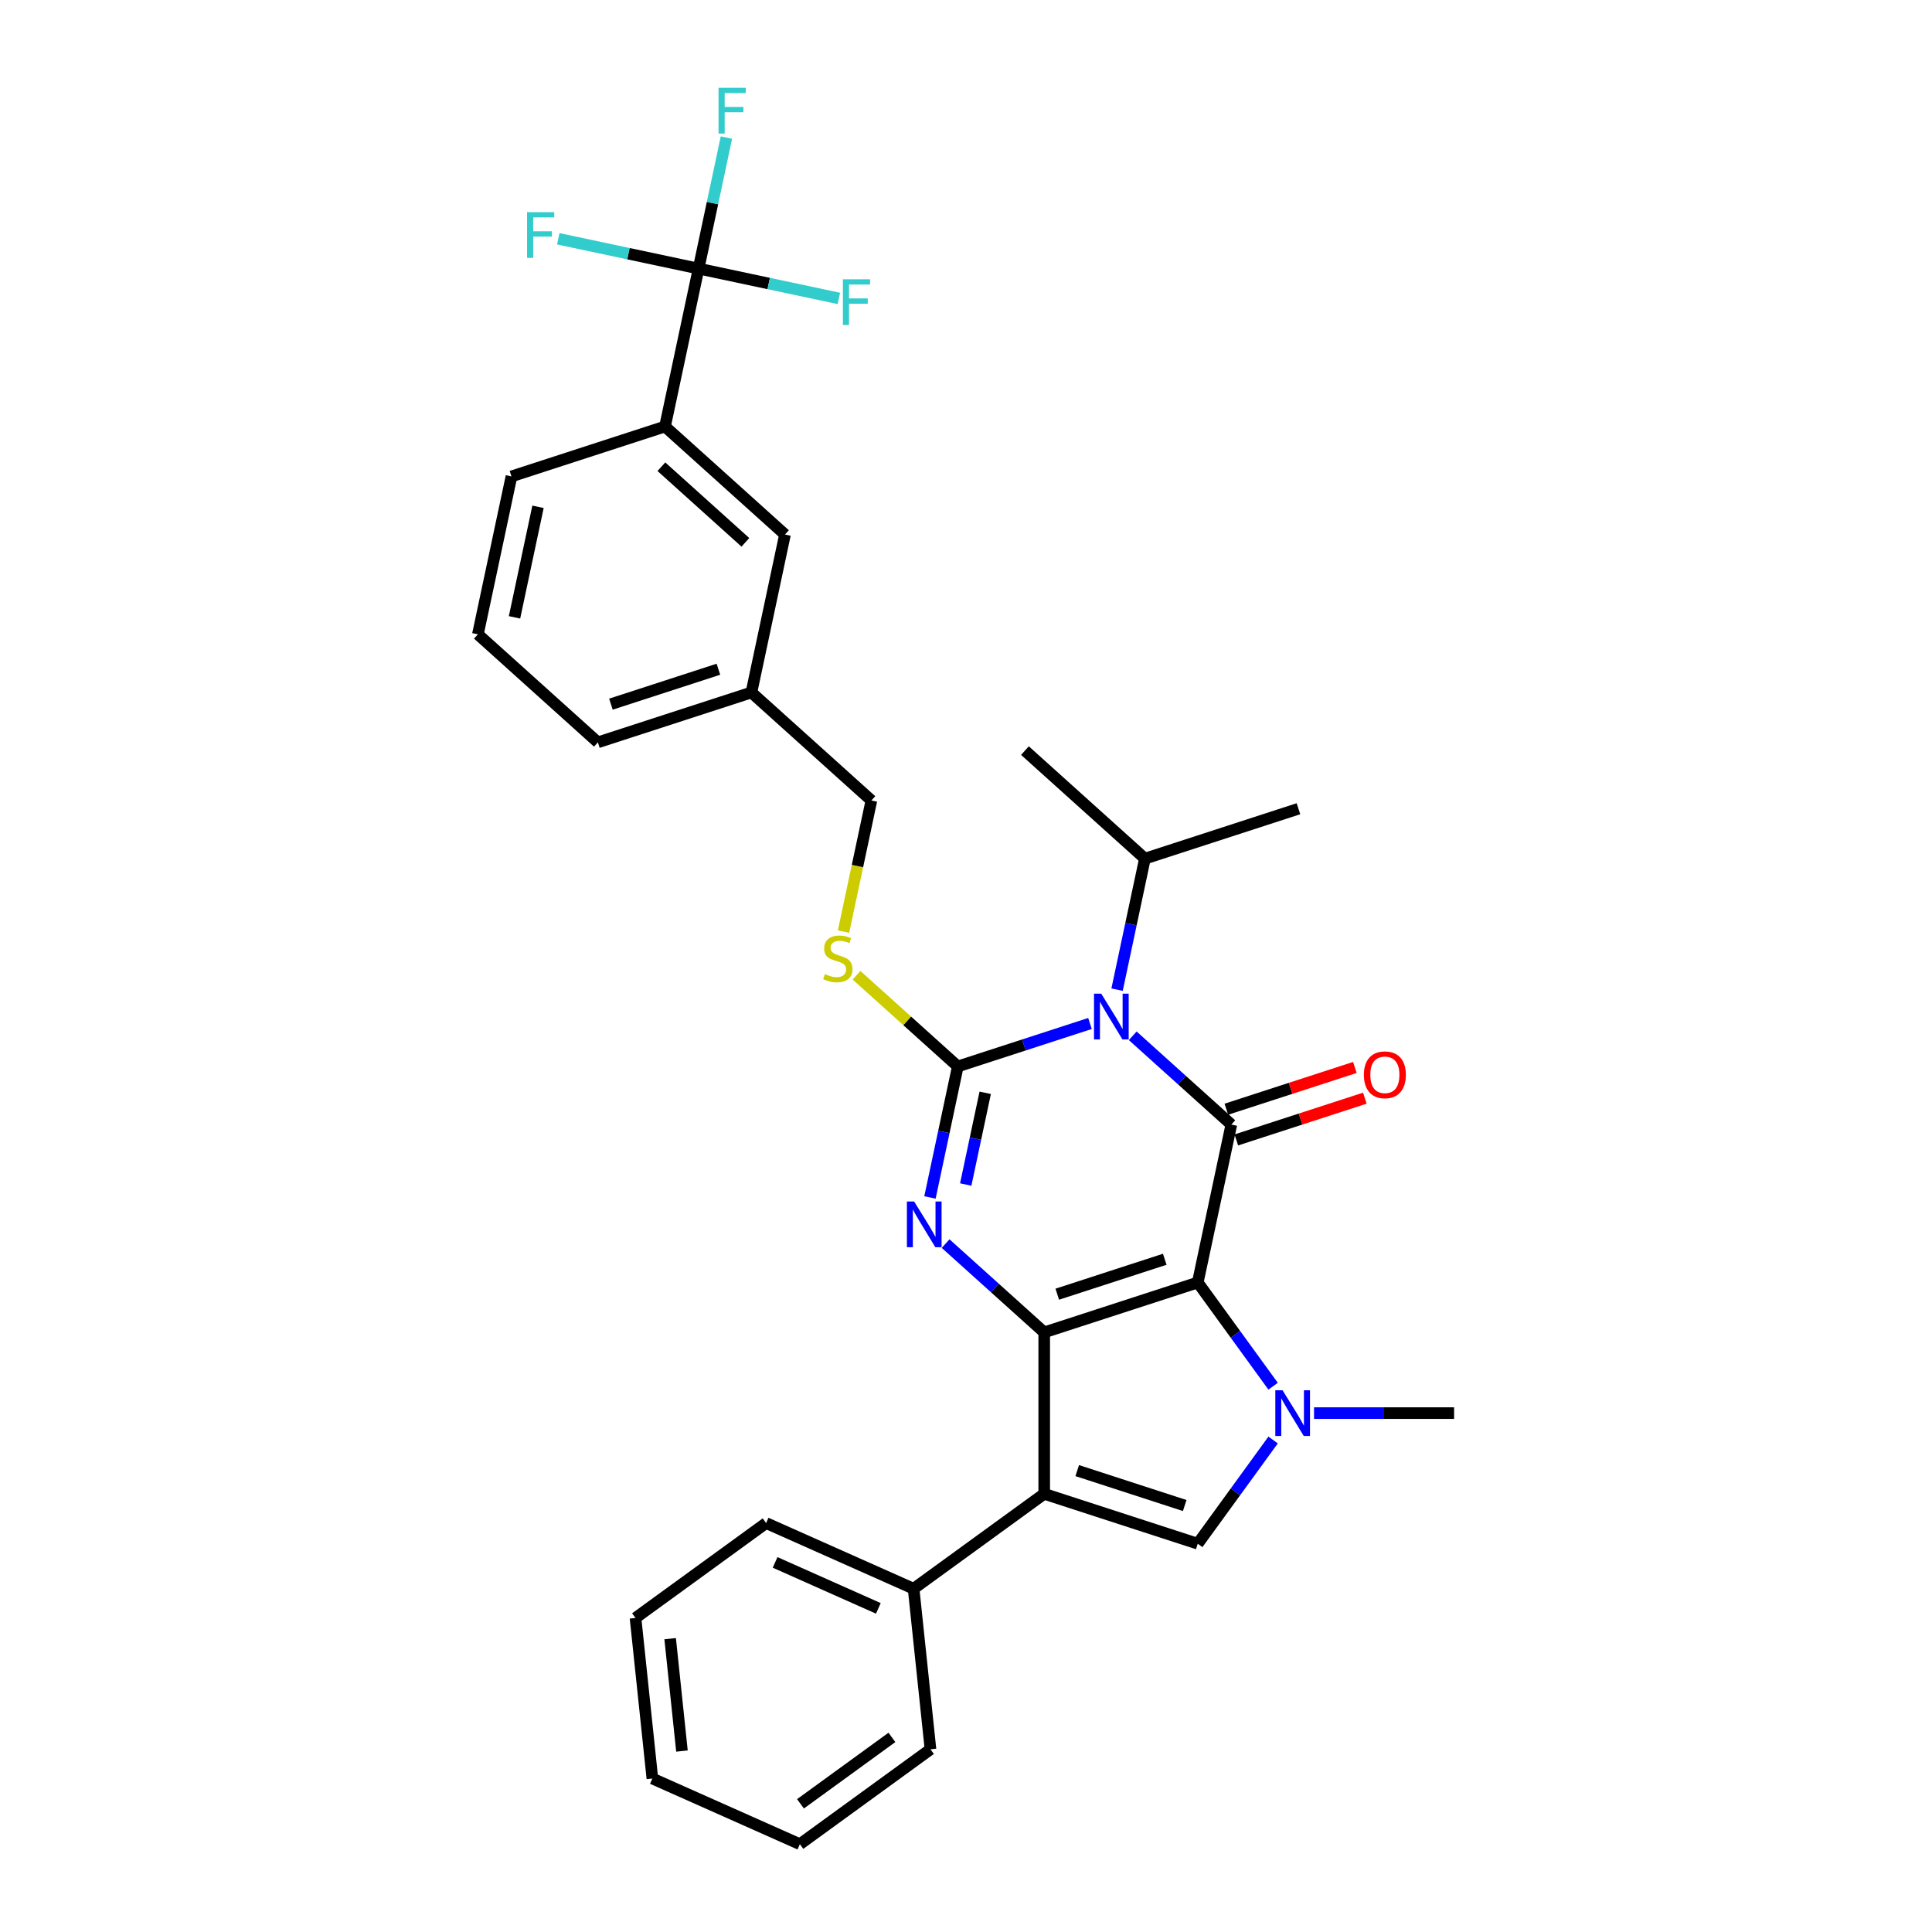 <?xml version='1.0' encoding='iso-8859-1'?>
<svg version='1.1' baseProfile='full'
              xmlns='http://www.w3.org/2000/svg'
                      xmlns:rdkit='http://www.rdkit.org/xml'
                      xmlns:xlink='http://www.w3.org/1999/xlink'
                  xml:space='preserve'
width='1000px' height='1000px' viewBox='0 0 1000 1000'>
<!-- END OF HEADER -->
<rect style='opacity:1.0;fill:#FFFFFF;stroke:none' width='1000' height='1000' x='0' y='0'> </rect>
<path class='bond-0' d='M 619.96,663.816 L 540.486,689.639' style='fill:none;fill-rule:evenodd;stroke:#000000;stroke-width:6px;stroke-linecap:butt;stroke-linejoin:miter;stroke-opacity:1' />
<path class='bond-0' d='M 602.874,651.795 L 547.242,669.871' style='fill:none;fill-rule:evenodd;stroke:#000000;stroke-width:6px;stroke-linecap:butt;stroke-linejoin:miter;stroke-opacity:1' />
<path class='bond-3' d='M 619.96,663.816 L 637.334,582.078' style='fill:none;fill-rule:evenodd;stroke:#000000;stroke-width:6px;stroke-linecap:butt;stroke-linejoin:miter;stroke-opacity:1' />
<path class='bond-5' d='M 619.96,663.816 L 639.461,690.658' style='fill:none;fill-rule:evenodd;stroke:#000000;stroke-width:6px;stroke-linecap:butt;stroke-linejoin:miter;stroke-opacity:1' />
<path class='bond-5' d='M 639.461,690.658 L 658.963,717.5' style='fill:none;fill-rule:evenodd;stroke:#0000FF;stroke-width:6px;stroke-linecap:butt;stroke-linejoin:miter;stroke-opacity:1' />
<path class='bond-4' d='M 540.486,689.639 L 514.967,666.663' style='fill:none;fill-rule:evenodd;stroke:#000000;stroke-width:6px;stroke-linecap:butt;stroke-linejoin:miter;stroke-opacity:1' />
<path class='bond-4' d='M 514.967,666.663 L 489.449,643.686' style='fill:none;fill-rule:evenodd;stroke:#0000FF;stroke-width:6px;stroke-linecap:butt;stroke-linejoin:miter;stroke-opacity:1' />
<path class='bond-6' d='M 540.486,689.639 L 540.486,773.203' style='fill:none;fill-rule:evenodd;stroke:#000000;stroke-width:6px;stroke-linecap:butt;stroke-linejoin:miter;stroke-opacity:1' />
<path class='bond-1' d='M 586.297,536.125 L 611.816,559.102' style='fill:none;fill-rule:evenodd;stroke:#0000FF;stroke-width:6px;stroke-linecap:butt;stroke-linejoin:miter;stroke-opacity:1' />
<path class='bond-1' d='M 611.816,559.102 L 637.334,582.078' style='fill:none;fill-rule:evenodd;stroke:#000000;stroke-width:6px;stroke-linecap:butt;stroke-linejoin:miter;stroke-opacity:1' />
<path class='bond-2' d='M 564.17,529.758 L 529.964,540.872' style='fill:none;fill-rule:evenodd;stroke:#0000FF;stroke-width:6px;stroke-linecap:butt;stroke-linejoin:miter;stroke-opacity:1' />
<path class='bond-2' d='M 529.964,540.872 L 495.759,551.986' style='fill:none;fill-rule:evenodd;stroke:#000000;stroke-width:6px;stroke-linecap:butt;stroke-linejoin:miter;stroke-opacity:1' />
<path class='bond-13' d='M 578.193,512.241 L 585.4,478.333' style='fill:none;fill-rule:evenodd;stroke:#0000FF;stroke-width:6px;stroke-linecap:butt;stroke-linejoin:miter;stroke-opacity:1' />
<path class='bond-13' d='M 585.4,478.333 L 592.608,444.425' style='fill:none;fill-rule:evenodd;stroke:#000000;stroke-width:6px;stroke-linecap:butt;stroke-linejoin:miter;stroke-opacity:1' />
<path class='bond-9' d='M 495.759,551.986 L 469.548,528.385' style='fill:none;fill-rule:evenodd;stroke:#000000;stroke-width:6px;stroke-linecap:butt;stroke-linejoin:miter;stroke-opacity:1' />
<path class='bond-9' d='M 469.548,528.385 L 443.336,504.783' style='fill:none;fill-rule:evenodd;stroke:#CCCC00;stroke-width:6px;stroke-linecap:butt;stroke-linejoin:miter;stroke-opacity:1' />
<path class='bond-32' d='M 495.759,551.986 L 488.552,585.894' style='fill:none;fill-rule:evenodd;stroke:#000000;stroke-width:6px;stroke-linecap:butt;stroke-linejoin:miter;stroke-opacity:1' />
<path class='bond-32' d='M 488.552,585.894 L 481.344,619.802' style='fill:none;fill-rule:evenodd;stroke:#0000FF;stroke-width:6px;stroke-linecap:butt;stroke-linejoin:miter;stroke-opacity:1' />
<path class='bond-32' d='M 509.945,565.633 L 504.9,589.369' style='fill:none;fill-rule:evenodd;stroke:#000000;stroke-width:6px;stroke-linecap:butt;stroke-linejoin:miter;stroke-opacity:1' />
<path class='bond-32' d='M 504.9,589.369 L 499.854,613.104' style='fill:none;fill-rule:evenodd;stroke:#0000FF;stroke-width:6px;stroke-linecap:butt;stroke-linejoin:miter;stroke-opacity:1' />
<path class='bond-11' d='M 639.916,590.026 L 673.177,579.219' style='fill:none;fill-rule:evenodd;stroke:#000000;stroke-width:6px;stroke-linecap:butt;stroke-linejoin:miter;stroke-opacity:1' />
<path class='bond-11' d='M 673.177,579.219 L 706.438,568.412' style='fill:none;fill-rule:evenodd;stroke:#FF0000;stroke-width:6px;stroke-linecap:butt;stroke-linejoin:miter;stroke-opacity:1' />
<path class='bond-11' d='M 634.752,574.131 L 668.013,563.324' style='fill:none;fill-rule:evenodd;stroke:#000000;stroke-width:6px;stroke-linecap:butt;stroke-linejoin:miter;stroke-opacity:1' />
<path class='bond-11' d='M 668.013,563.324 L 701.273,552.517' style='fill:none;fill-rule:evenodd;stroke:#FF0000;stroke-width:6px;stroke-linecap:butt;stroke-linejoin:miter;stroke-opacity:1' />
<path class='bond-7' d='M 658.963,745.343 L 639.461,772.185' style='fill:none;fill-rule:evenodd;stroke:#0000FF;stroke-width:6px;stroke-linecap:butt;stroke-linejoin:miter;stroke-opacity:1' />
<path class='bond-7' d='M 639.461,772.185 L 619.96,799.026' style='fill:none;fill-rule:evenodd;stroke:#000000;stroke-width:6px;stroke-linecap:butt;stroke-linejoin:miter;stroke-opacity:1' />
<path class='bond-18' d='M 680.142,731.421 L 716.392,731.421' style='fill:none;fill-rule:evenodd;stroke:#0000FF;stroke-width:6px;stroke-linecap:butt;stroke-linejoin:miter;stroke-opacity:1' />
<path class='bond-18' d='M 716.392,731.421 L 752.642,731.421' style='fill:none;fill-rule:evenodd;stroke:#000000;stroke-width:6px;stroke-linecap:butt;stroke-linejoin:miter;stroke-opacity:1' />
<path class='bond-12' d='M 540.486,773.203 L 472.881,822.321' style='fill:none;fill-rule:evenodd;stroke:#000000;stroke-width:6px;stroke-linecap:butt;stroke-linejoin:miter;stroke-opacity:1' />
<path class='bond-31' d='M 540.486,773.203 L 619.96,799.026' style='fill:none;fill-rule:evenodd;stroke:#000000;stroke-width:6px;stroke-linecap:butt;stroke-linejoin:miter;stroke-opacity:1' />
<path class='bond-31' d='M 557.571,761.182 L 613.203,779.258' style='fill:none;fill-rule:evenodd;stroke:#000000;stroke-width:6px;stroke-linecap:butt;stroke-linejoin:miter;stroke-opacity:1' />
<path class='bond-8' d='M 361.58,139.025 L 344.206,220.763' style='fill:none;fill-rule:evenodd;stroke:#000000;stroke-width:6px;stroke-linecap:butt;stroke-linejoin:miter;stroke-opacity:1' />
<path class='bond-15' d='M 361.58,139.025 L 368.788,105.117' style='fill:none;fill-rule:evenodd;stroke:#000000;stroke-width:6px;stroke-linecap:butt;stroke-linejoin:miter;stroke-opacity:1' />
<path class='bond-15' d='M 368.788,105.117 L 375.995,71.209' style='fill:none;fill-rule:evenodd;stroke:#33CCCC;stroke-width:6px;stroke-linecap:butt;stroke-linejoin:miter;stroke-opacity:1' />
<path class='bond-16' d='M 361.58,139.025 L 397.887,146.743' style='fill:none;fill-rule:evenodd;stroke:#000000;stroke-width:6px;stroke-linecap:butt;stroke-linejoin:miter;stroke-opacity:1' />
<path class='bond-16' d='M 397.887,146.743 L 434.193,154.46' style='fill:none;fill-rule:evenodd;stroke:#33CCCC;stroke-width:6px;stroke-linecap:butt;stroke-linejoin:miter;stroke-opacity:1' />
<path class='bond-17' d='M 361.58,139.025 L 325.274,131.308' style='fill:none;fill-rule:evenodd;stroke:#000000;stroke-width:6px;stroke-linecap:butt;stroke-linejoin:miter;stroke-opacity:1' />
<path class='bond-17' d='M 325.274,131.308 L 288.967,123.591' style='fill:none;fill-rule:evenodd;stroke:#33CCCC;stroke-width:6px;stroke-linecap:butt;stroke-linejoin:miter;stroke-opacity:1' />
<path class='bond-19' d='M 436.611,482.182 L 443.822,448.257' style='fill:none;fill-rule:evenodd;stroke:#CCCC00;stroke-width:6px;stroke-linecap:butt;stroke-linejoin:miter;stroke-opacity:1' />
<path class='bond-19' d='M 443.822,448.257 L 451.033,414.332' style='fill:none;fill-rule:evenodd;stroke:#000000;stroke-width:6px;stroke-linecap:butt;stroke-linejoin:miter;stroke-opacity:1' />
<path class='bond-10' d='M 344.206,220.763 L 406.307,276.679' style='fill:none;fill-rule:evenodd;stroke:#000000;stroke-width:6px;stroke-linecap:butt;stroke-linejoin:miter;stroke-opacity:1' />
<path class='bond-10' d='M 342.338,241.571 L 385.809,280.712' style='fill:none;fill-rule:evenodd;stroke:#000000;stroke-width:6px;stroke-linecap:butt;stroke-linejoin:miter;stroke-opacity:1' />
<path class='bond-34' d='M 344.206,220.763 L 264.732,246.586' style='fill:none;fill-rule:evenodd;stroke:#000000;stroke-width:6px;stroke-linecap:butt;stroke-linejoin:miter;stroke-opacity:1' />
<path class='bond-23' d='M 472.881,822.321 L 396.541,788.333' style='fill:none;fill-rule:evenodd;stroke:#000000;stroke-width:6px;stroke-linecap:butt;stroke-linejoin:miter;stroke-opacity:1' />
<path class='bond-23' d='M 454.632,832.491 L 401.194,808.699' style='fill:none;fill-rule:evenodd;stroke:#000000;stroke-width:6px;stroke-linecap:butt;stroke-linejoin:miter;stroke-opacity:1' />
<path class='bond-24' d='M 472.881,822.321 L 481.616,905.428' style='fill:none;fill-rule:evenodd;stroke:#000000;stroke-width:6px;stroke-linecap:butt;stroke-linejoin:miter;stroke-opacity:1' />
<path class='bond-26' d='M 592.608,444.425 L 672.082,418.602' style='fill:none;fill-rule:evenodd;stroke:#000000;stroke-width:6px;stroke-linecap:butt;stroke-linejoin:miter;stroke-opacity:1' />
<path class='bond-27' d='M 592.608,444.425 L 530.507,388.51' style='fill:none;fill-rule:evenodd;stroke:#000000;stroke-width:6px;stroke-linecap:butt;stroke-linejoin:miter;stroke-opacity:1' />
<path class='bond-14' d='M 406.307,276.679 L 388.933,358.417' style='fill:none;fill-rule:evenodd;stroke:#000000;stroke-width:6px;stroke-linecap:butt;stroke-linejoin:miter;stroke-opacity:1' />
<path class='bond-20' d='M 451.033,414.332 L 388.933,358.417' style='fill:none;fill-rule:evenodd;stroke:#000000;stroke-width:6px;stroke-linecap:butt;stroke-linejoin:miter;stroke-opacity:1' />
<path class='bond-25' d='M 388.933,358.417 L 309.458,384.24' style='fill:none;fill-rule:evenodd;stroke:#000000;stroke-width:6px;stroke-linecap:butt;stroke-linejoin:miter;stroke-opacity:1' />
<path class='bond-25' d='M 371.847,346.395 L 316.215,364.471' style='fill:none;fill-rule:evenodd;stroke:#000000;stroke-width:6px;stroke-linecap:butt;stroke-linejoin:miter;stroke-opacity:1' />
<path class='bond-21' d='M 264.732,246.586 L 247.358,328.324' style='fill:none;fill-rule:evenodd;stroke:#000000;stroke-width:6px;stroke-linecap:butt;stroke-linejoin:miter;stroke-opacity:1' />
<path class='bond-21' d='M 278.474,262.322 L 266.312,319.538' style='fill:none;fill-rule:evenodd;stroke:#000000;stroke-width:6px;stroke-linecap:butt;stroke-linejoin:miter;stroke-opacity:1' />
<path class='bond-22' d='M 247.358,328.324 L 309.458,384.24' style='fill:none;fill-rule:evenodd;stroke:#000000;stroke-width:6px;stroke-linecap:butt;stroke-linejoin:miter;stroke-opacity:1' />
<path class='bond-29' d='M 396.541,788.333 L 328.936,837.45' style='fill:none;fill-rule:evenodd;stroke:#000000;stroke-width:6px;stroke-linecap:butt;stroke-linejoin:miter;stroke-opacity:1' />
<path class='bond-28' d='M 481.616,905.428 L 414.011,954.545' style='fill:none;fill-rule:evenodd;stroke:#000000;stroke-width:6px;stroke-linecap:butt;stroke-linejoin:miter;stroke-opacity:1' />
<path class='bond-28' d='M 461.651,899.274 L 414.328,933.657' style='fill:none;fill-rule:evenodd;stroke:#000000;stroke-width:6px;stroke-linecap:butt;stroke-linejoin:miter;stroke-opacity:1' />
<path class='bond-30' d='M 414.011,954.545 L 337.671,920.557' style='fill:none;fill-rule:evenodd;stroke:#000000;stroke-width:6px;stroke-linecap:butt;stroke-linejoin:miter;stroke-opacity:1' />
<path class='bond-33' d='M 328.936,837.45 L 337.671,920.557' style='fill:none;fill-rule:evenodd;stroke:#000000;stroke-width:6px;stroke-linecap:butt;stroke-linejoin:miter;stroke-opacity:1' />
<path class='bond-33' d='M 346.868,848.169 L 352.982,906.344' style='fill:none;fill-rule:evenodd;stroke:#000000;stroke-width:6px;stroke-linecap:butt;stroke-linejoin:miter;stroke-opacity:1' />
<path  class='atom-2' d='M 570.002 514.33
L 577.757 526.865
Q 578.526 528.102, 579.763 530.341
Q 581 532.581, 581.066 532.714
L 581.066 514.33
L 584.208 514.33
L 584.208 537.996
L 580.966 537.996
L 572.643 524.291
Q 571.674 522.687, 570.638 520.848
Q 569.635 519.01, 569.334 518.442
L 569.334 537.996
L 566.259 537.996
L 566.259 514.33
L 570.002 514.33
' fill='#0000FF'/>
<path  class='atom-5' d='M 473.154 621.891
L 480.909 634.426
Q 481.678 635.663, 482.915 637.902
Q 484.151 640.142, 484.218 640.275
L 484.218 621.891
L 487.36 621.891
L 487.36 645.557
L 484.118 645.557
L 475.795 631.852
Q 474.825 630.248, 473.789 628.409
Q 472.787 626.571, 472.486 626.003
L 472.486 645.557
L 469.411 645.557
L 469.411 621.891
L 473.154 621.891
' fill='#0000FF'/>
<path  class='atom-6' d='M 663.847 719.589
L 671.601 732.123
Q 672.37 733.36, 673.607 735.6
Q 674.844 737.839, 674.91 737.973
L 674.91 719.589
L 678.052 719.589
L 678.052 743.254
L 674.81 743.254
L 666.487 729.55
Q 665.518 727.945, 664.482 726.107
Q 663.479 724.268, 663.178 723.7
L 663.178 743.254
L 660.103 743.254
L 660.103 719.589
L 663.847 719.589
' fill='#0000FF'/>
<path  class='atom-10' d='M 426.974 504.193
Q 427.241 504.293, 428.344 504.761
Q 429.447 505.229, 430.651 505.53
Q 431.887 505.797, 433.091 505.797
Q 435.33 505.797, 436.634 504.728
Q 437.937 503.625, 437.937 501.719
Q 437.937 500.416, 437.269 499.614
Q 436.634 498.811, 435.631 498.377
Q 434.628 497.942, 432.957 497.441
Q 430.851 496.806, 429.581 496.204
Q 428.344 495.602, 427.442 494.332
Q 426.573 493.062, 426.573 490.923
Q 426.573 487.948, 428.578 486.11
Q 430.617 484.271, 434.628 484.271
Q 437.369 484.271, 440.478 485.575
L 439.709 488.149
Q 436.868 486.979, 434.729 486.979
Q 432.422 486.979, 431.152 487.948
Q 429.882 488.884, 429.915 490.522
Q 429.915 491.792, 430.55 492.561
Q 431.219 493.33, 432.155 493.764
Q 433.124 494.199, 434.729 494.7
Q 436.868 495.368, 438.138 496.037
Q 439.408 496.705, 440.311 498.076
Q 441.247 499.413, 441.247 501.719
Q 441.247 504.995, 439.041 506.767
Q 436.868 508.505, 433.224 508.505
Q 431.119 508.505, 429.514 508.037
Q 427.943 507.602, 426.071 506.833
L 426.974 504.193
' fill='#CCCC00'/>
<path  class='atom-12' d='M 705.945 556.322
Q 705.945 550.64, 708.753 547.465
Q 711.56 544.289, 716.808 544.289
Q 722.056 544.289, 724.864 547.465
Q 727.671 550.64, 727.671 556.322
Q 727.671 562.072, 724.83 565.347
Q 721.989 568.59, 716.808 568.59
Q 711.594 568.59, 708.753 565.347
Q 705.945 562.105, 705.945 556.322
M 716.808 565.916
Q 720.418 565.916, 722.357 563.509
Q 724.329 561.069, 724.329 556.322
Q 724.329 551.676, 722.357 549.337
Q 720.418 546.963, 716.808 546.963
Q 713.198 546.963, 711.226 549.303
Q 709.287 551.643, 709.287 556.322
Q 709.287 561.102, 711.226 563.509
Q 713.198 565.916, 716.808 565.916
' fill='#FF0000'/>
<path  class='atom-16' d='M 371.918 45.455
L 385.99 45.455
L 385.99 48.162
L 375.094 48.162
L 375.094 55.349
L 384.787 55.349
L 384.787 58.09
L 375.094 58.09
L 375.094 69.12
L 371.918 69.12
L 371.918 45.455
' fill='#33CCCC'/>
<path  class='atom-17' d='M 436.282 144.567
L 450.355 144.567
L 450.355 147.274
L 439.458 147.274
L 439.458 154.461
L 449.151 154.461
L 449.151 157.202
L 439.458 157.202
L 439.458 168.232
L 436.282 168.232
L 436.282 144.567
' fill='#33CCCC'/>
<path  class='atom-18' d='M 272.806 109.819
L 286.878 109.819
L 286.878 112.526
L 275.982 112.526
L 275.982 119.713
L 285.675 119.713
L 285.675 122.454
L 275.982 122.454
L 275.982 133.484
L 272.806 133.484
L 272.806 109.819
' fill='#33CCCC'/>
</svg>
